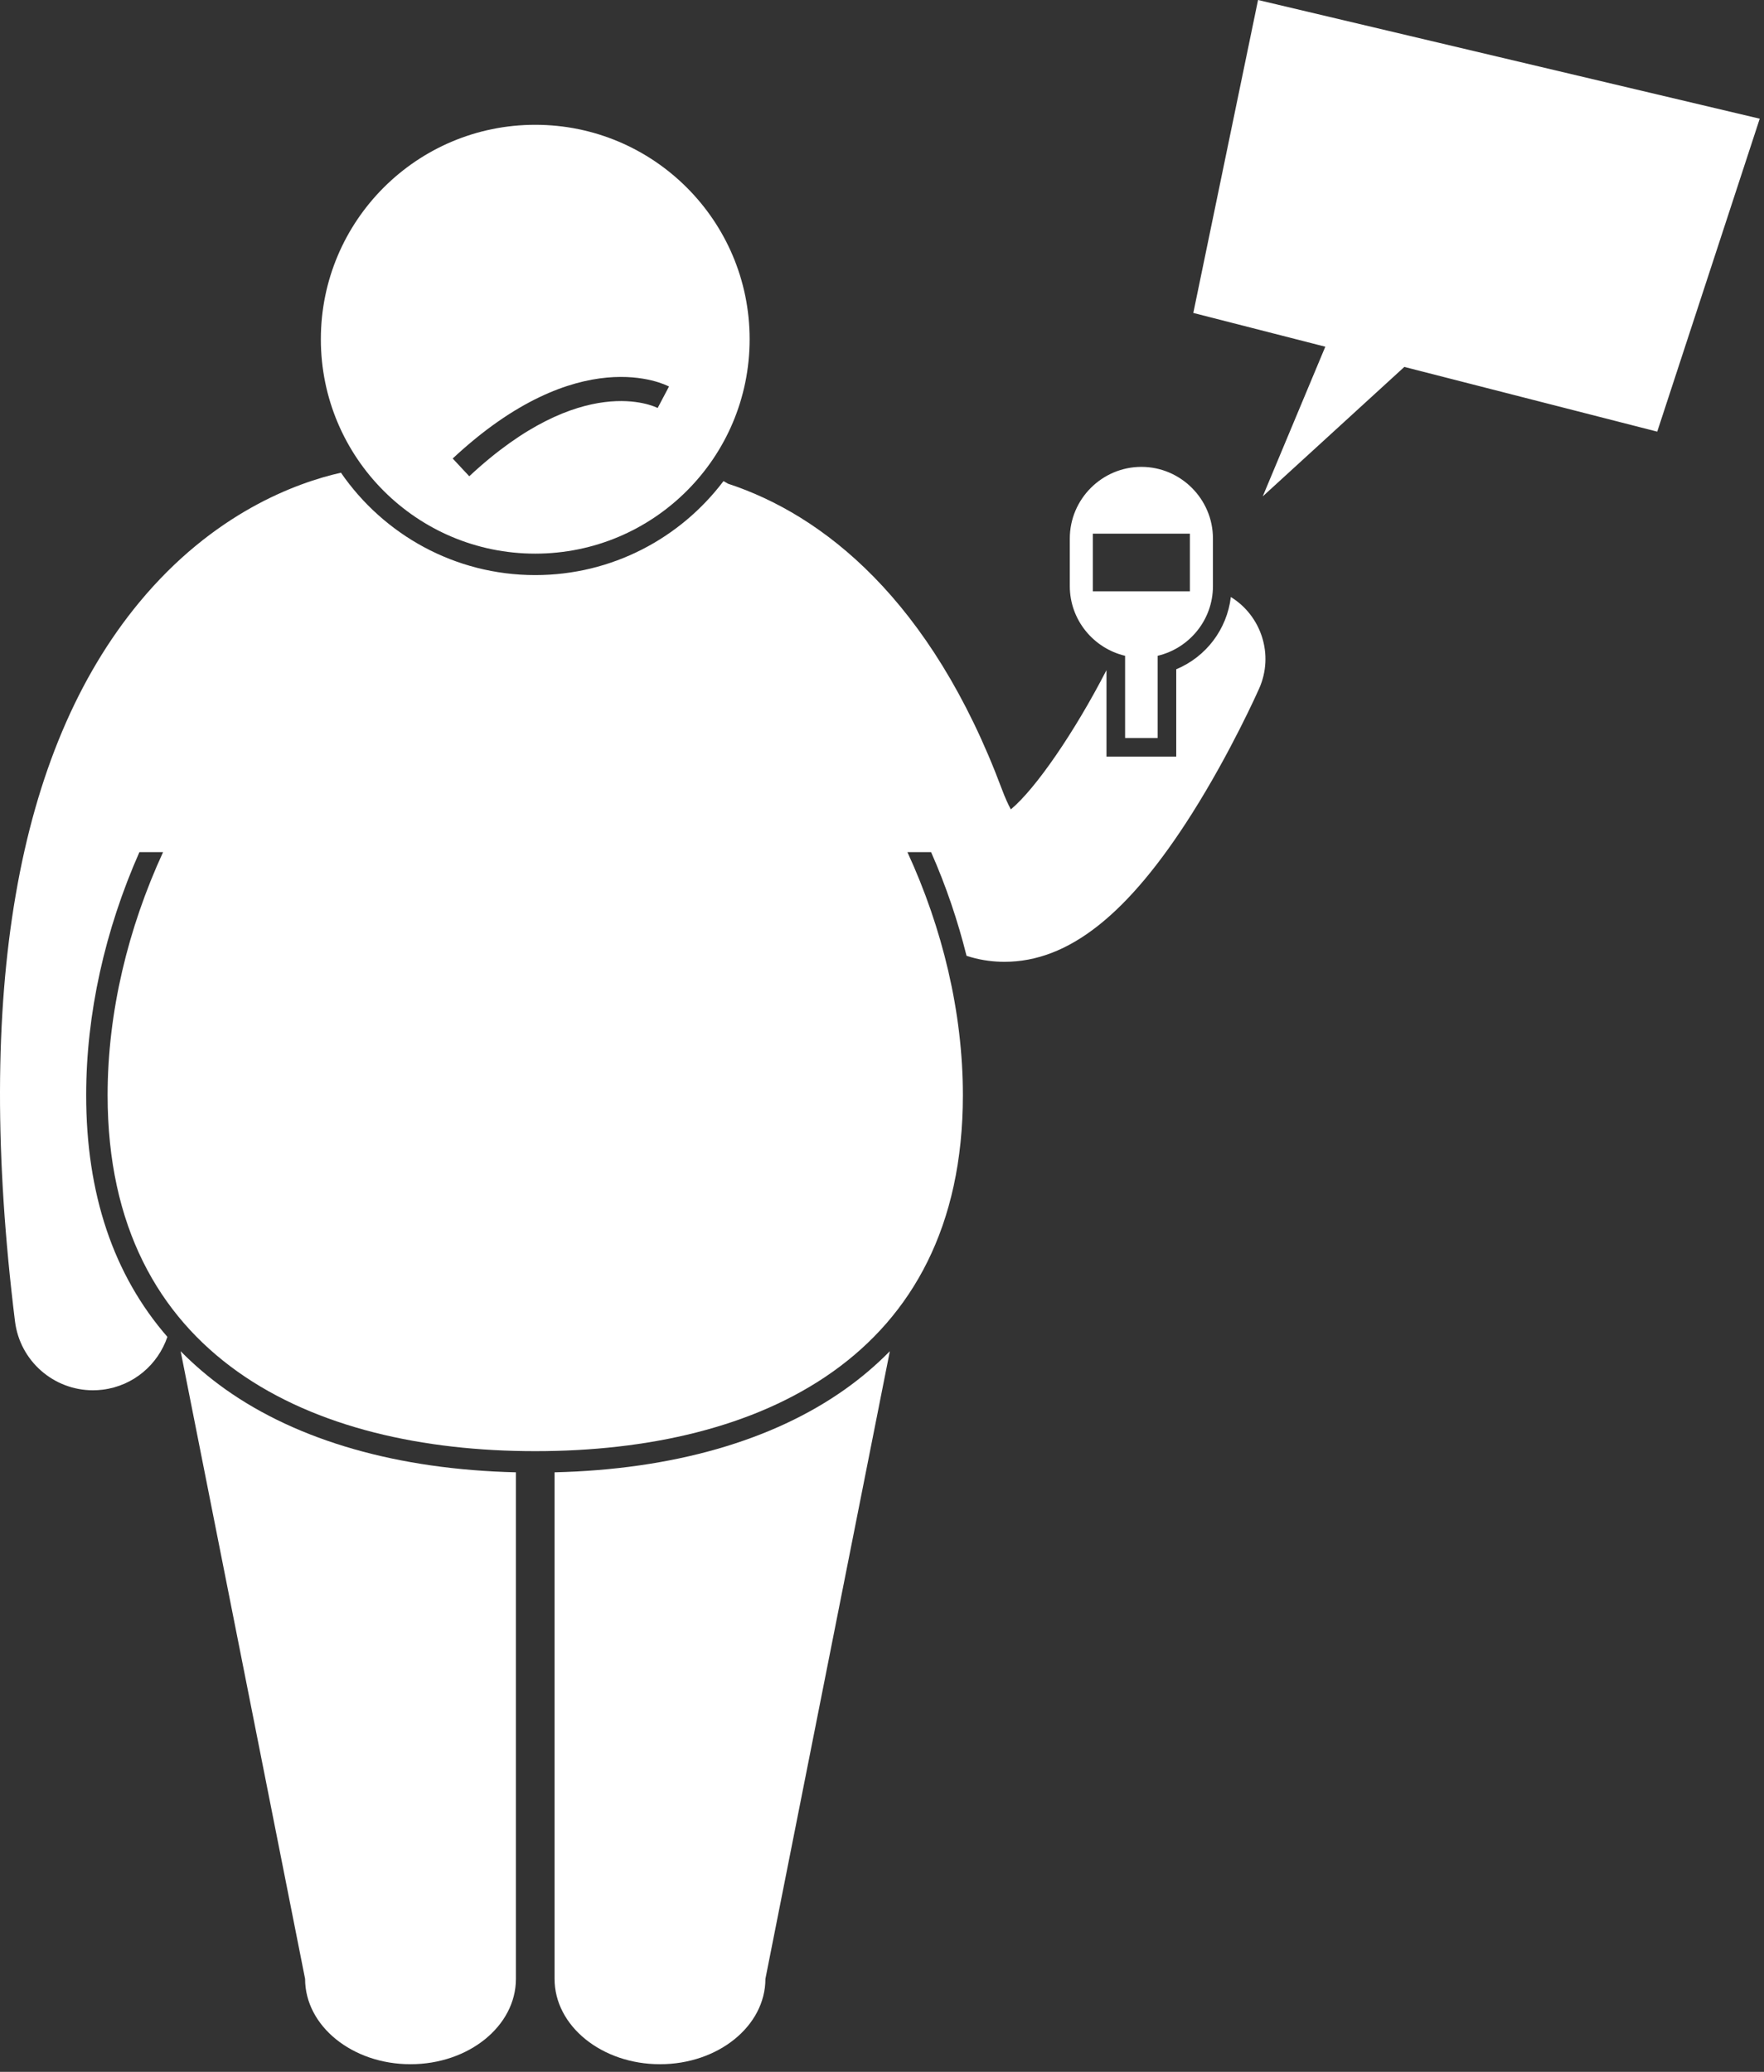 <?xml version="1.0" encoding="UTF-8"?> <svg xmlns="http://www.w3.org/2000/svg" width="218" height="256" viewBox="0 0 218 256" fill="none"><rect x="0" y="0" width="218" height="256" fill="#333333" stroke="none"/><g clip-path="url(#clip0_427_77)"><path d="M152.11 73.767C151.633 77.76 149.057 81.156 145.363 82.697V93.488H136.743V82.803C132.825 90.41 128.002 97.45 124.921 100.01C124.606 99.425 124.228 98.615 123.817 97.515C115.051 74.072 101.668 63.6 89.96 59.763C89.78 59.652 89.597 59.547 89.408 59.45C84.083 66.496 75.639 71.059 66.147 71.059C56.195 71.059 47.396 66.042 42.135 58.407C36.635 59.648 26.355 63.365 17.189 74.455C2.004 92.826 -3.156 122.703 1.852 163.259C2.459 168.18 6.646 171.785 11.482 171.785C11.879 171.785 12.281 171.761 12.684 171.711C16.506 171.239 19.524 168.603 20.686 165.185C14.026 157.526 10.649 147.526 10.649 135.32C10.649 125.269 12.968 114.918 17.227 105.292H20.151C15.827 114.683 13.298 125.056 13.298 135.32C13.298 167.78 38.534 179.307 66.147 179.307C93.76 179.307 118.996 167.78 118.996 135.32C118.996 125.056 116.467 114.683 112.143 105.292H115.067C116.908 109.453 118.362 113.752 119.448 118.102C120.929 118.588 122.359 118.798 123.662 118.836C123.821 118.84 123.979 118.843 124.138 118.843C132.033 118.842 139.404 113.017 147.288 100.561C152.111 92.942 155.476 85.379 155.617 85.061C157.46 80.896 155.883 76.091 152.11 73.767ZM33.045 85.812C33.043 85.814 33.04 85.818 33.04 85.818C33.042 85.817 33.043 85.814 33.045 85.812Z" fill="white"></path><path d="M22.325 166.958L37.704 244.513C37.704 250.336 43.536 255.058 50.729 255.058C57.925 255.058 63.759 250.337 63.759 244.513V181.922C49.216 181.574 36.831 178.043 27.832 171.645C25.817 170.213 23.987 168.645 22.325 166.958ZM68.534 181.922V244.513C68.534 250.336 74.369 255.058 81.563 255.058C88.756 255.058 94.591 250.337 94.591 244.513L109.969 166.957C108.306 168.645 106.476 170.213 104.461 171.645C95.462 178.043 83.076 181.574 68.534 181.922ZM66.147 68.409C80.779 68.409 92.642 56.547 92.642 41.914C92.642 27.283 80.779 15.42 66.147 15.42C51.515 15.42 39.652 27.283 39.652 41.914C39.651 56.547 51.515 68.409 66.147 68.409ZM82.676 47.76L81.275 50.412C80.899 50.221 71.914 45.853 57.993 58.847L55.946 56.654C71.55 42.09 82.229 47.521 82.676 47.76ZM139.043 81.031V91.188H143.064V81.031C146.966 80.114 149.898 76.6 149.898 72.428V66.532C149.898 61.668 145.918 57.688 141.054 57.688C136.19 57.688 132.21 61.668 132.21 66.532V72.428C132.209 76.6 135.141 80.113 139.043 81.031ZM135.053 65.938H147.053V73.063H135.053V65.938ZM147.473 38.667L163.785 42.84L156.053 61.334L173.551 45.338L204.806 53.334L217.473 14.667L155.473 0L147.473 38.667Z" fill="white"></path></g><defs><clipPath id="clip0_427_77"><rect width="217.473" height="255.058" fill="white"></rect></clipPath></defs></svg> 